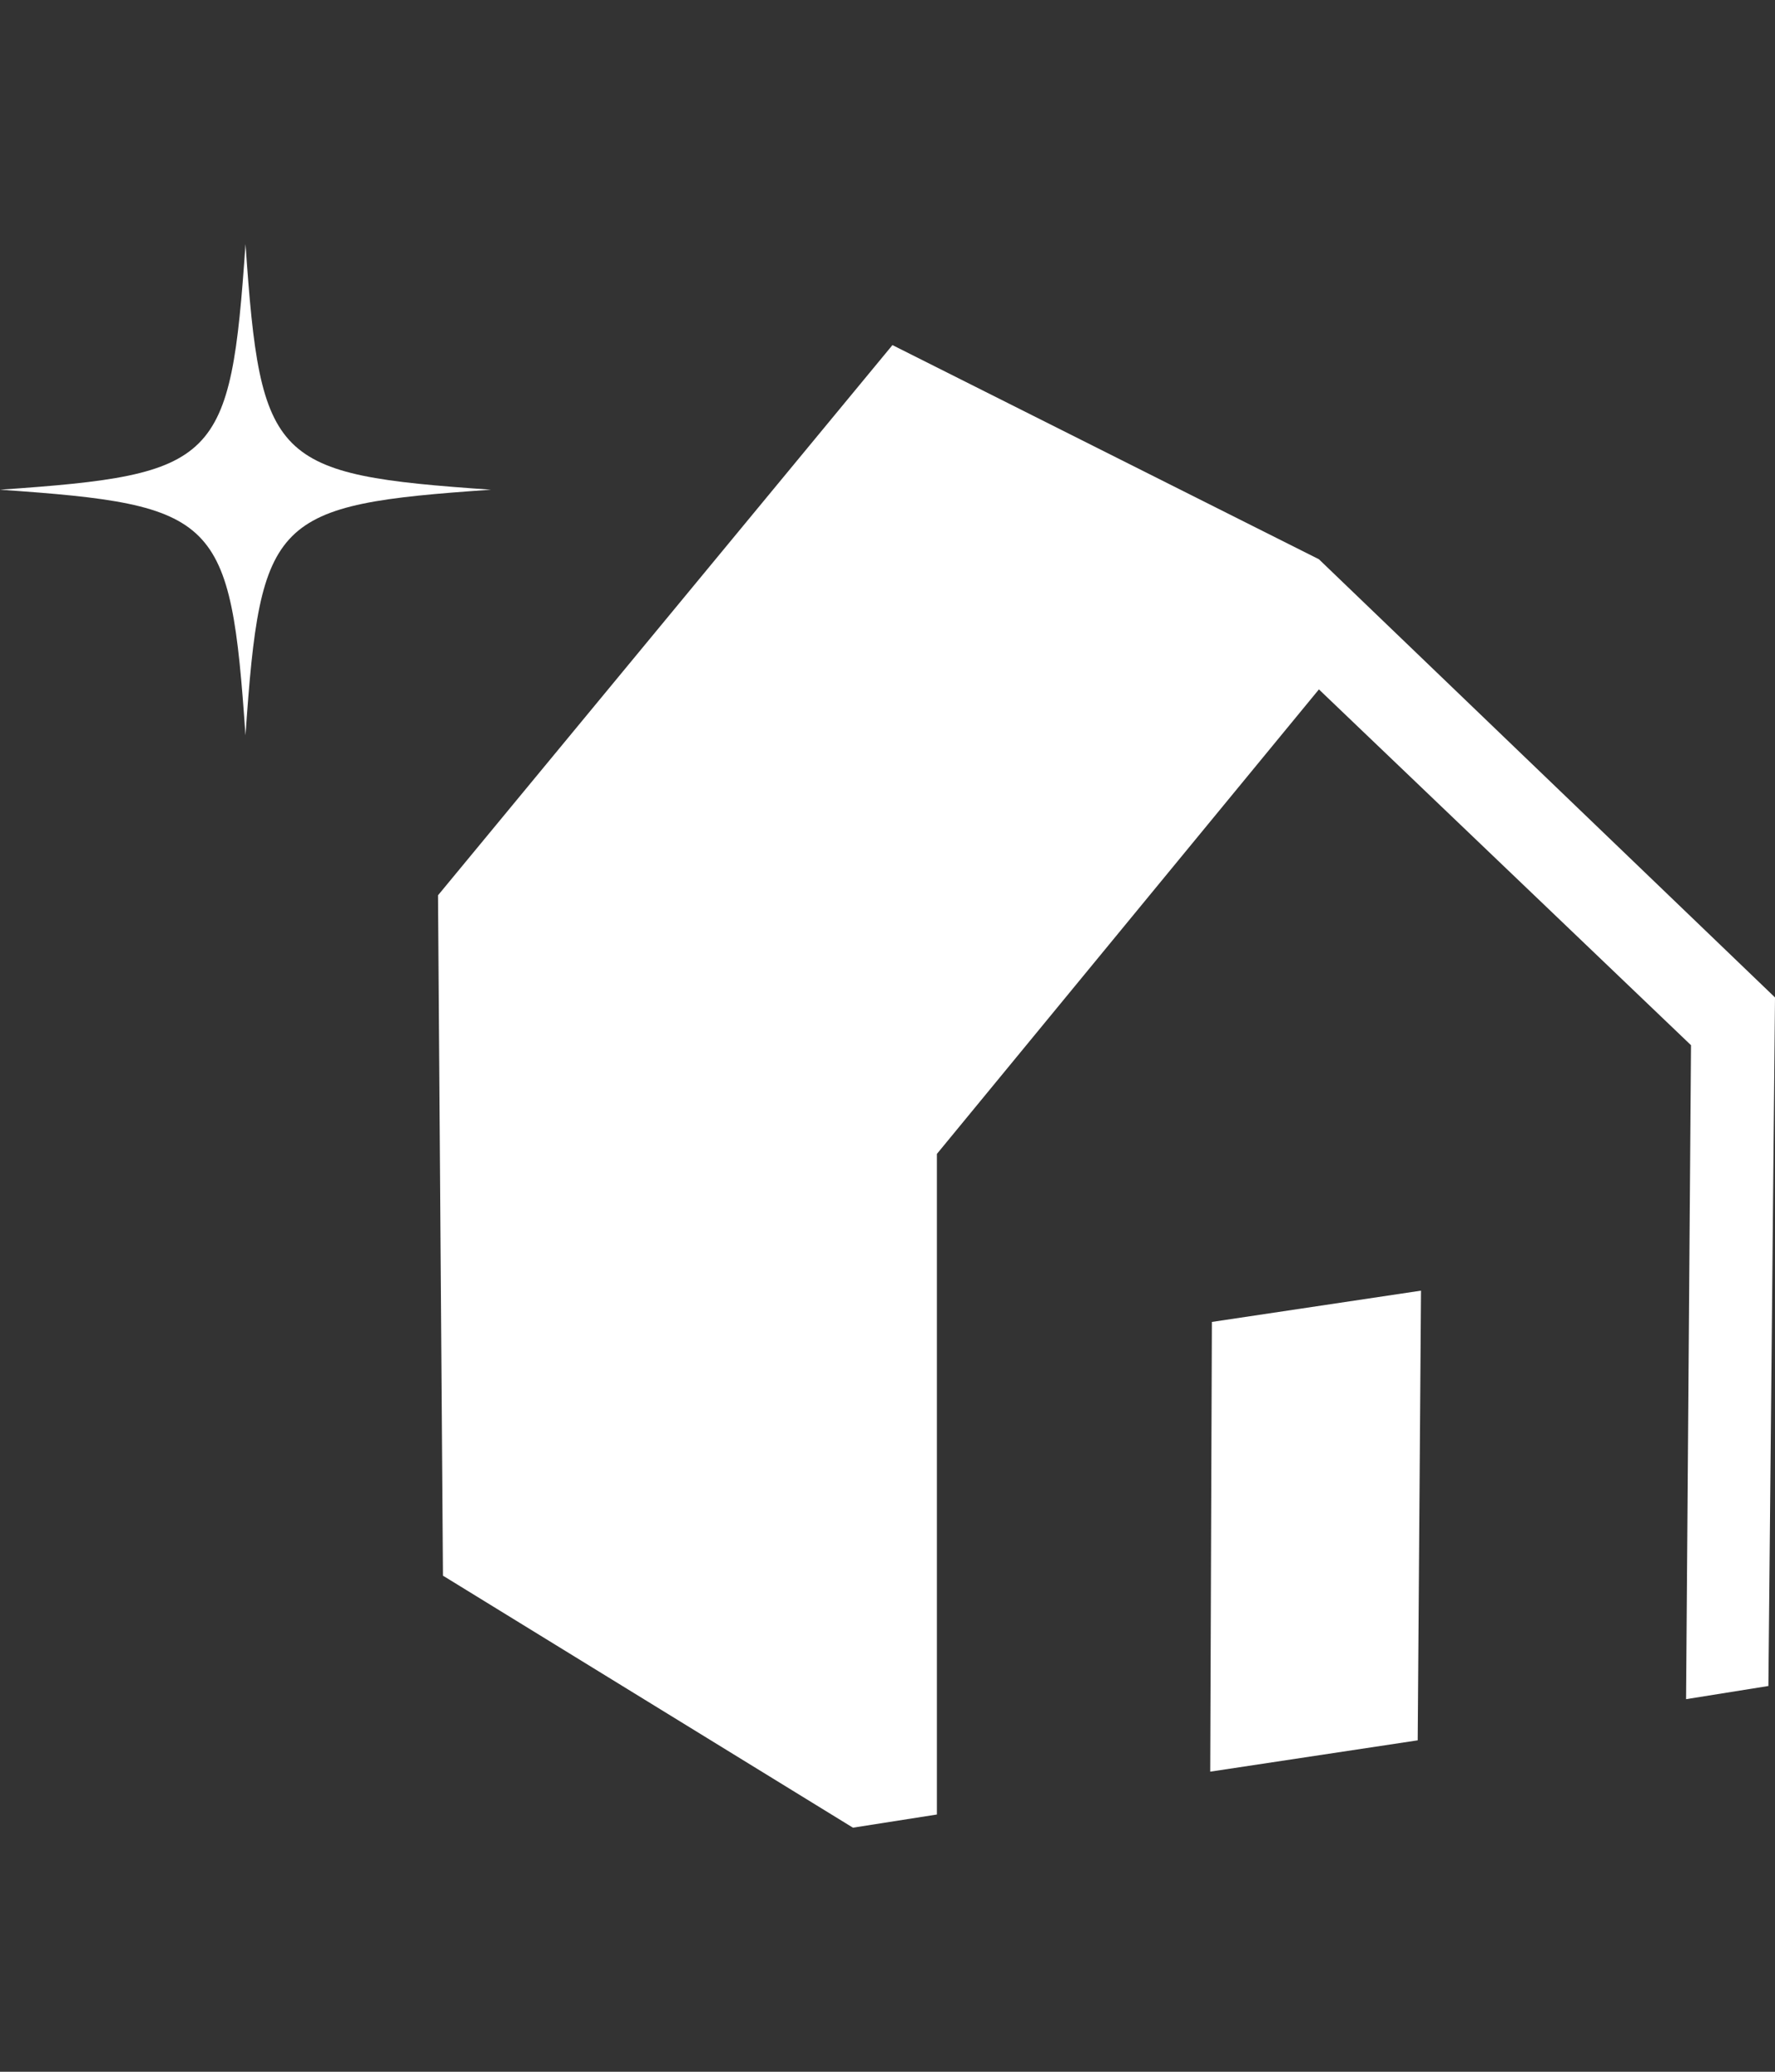 <?xml version="1.0" encoding="utf-8"?>
<!-- Generator: Adobe Illustrator 20.1.0, SVG Export Plug-In . SVG Version: 6.00 Build 0)  -->
<svg version="1.1" id="レイヤー_1" xmlns="http://www.w3.org/2000/svg" xmlns:xlink="http://www.w3.org/1999/xlink" x="0px"
	 y="0px" width="60px" height="70px" viewBox="0 0 60 70" enable-background="new 0 0 60 70" xml:space="preserve">
<rect x="0" y="0" width="60" height="70" fill="#333333" stroke="none"/>
<g>
	<g>
		<polygon fill="#FFFFFF" points="40.909,59.86 47.922,58.802 48.034,43.608 40.965,44.665 		"/>
		<polygon fill="#FFFFFF" points="44.583,18.896 30.167,11.66 14.806,30.25 14.973,53.238 28.832,61.753 31.67,61.308 31.67,38.988 
			44.583,23.293 57.161,35.315 56.994,57.411 59.777,56.966 60,33.701 		"/>
	</g>
	<path fill="#FFFFFF" d="M16.597,16.546c-7.377,0.509-7.789,0.922-8.299,8.299C7.789,17.468,7.377,17.056,0,16.546
		c7.377-0.51,7.789-0.922,8.299-8.299C8.808,15.624,9.221,16.036,16.597,16.546z"/>
</g>
</svg>
